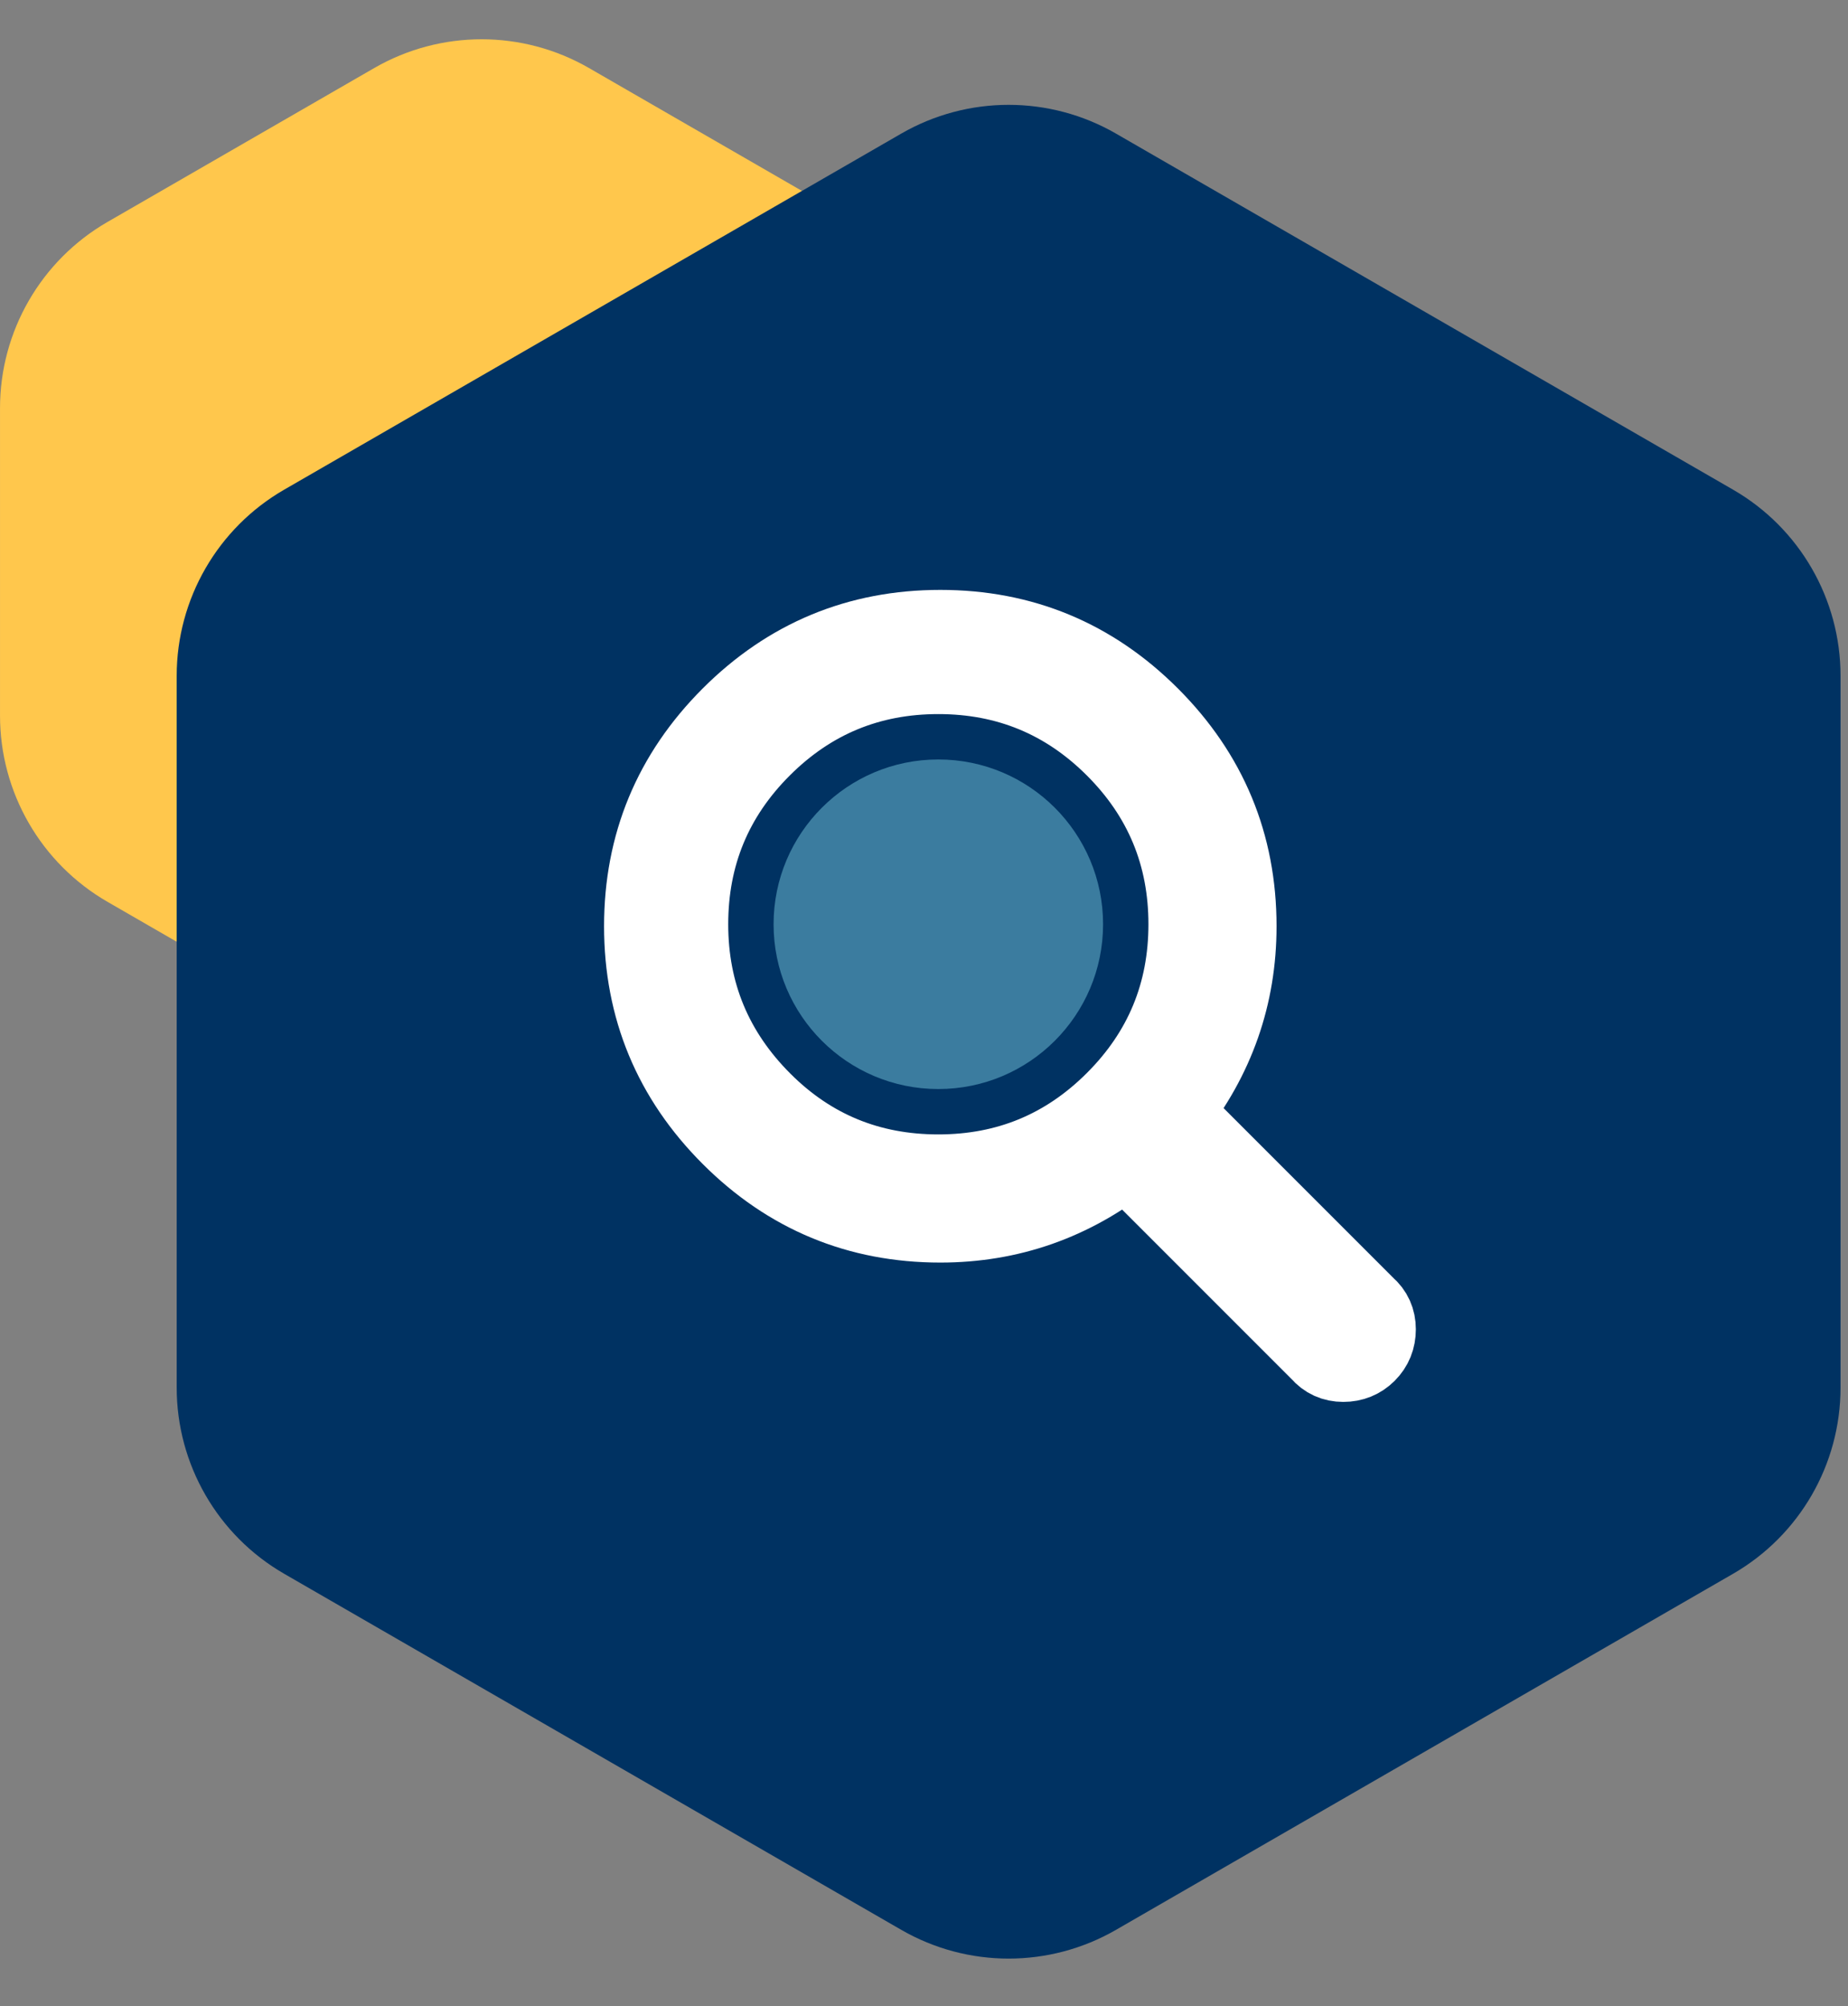 <?xml version="1.0" encoding="UTF-8"?>
<svg width="129px" height="140px" viewBox="0 0 129 140" version="1.1" xmlns="http://www.w3.org/2000/svg" xmlns:xlink="http://www.w3.org/1999/xlink">
    <rect x="0" y="0" width="129" height="140" fill="#808080" stroke="none"/>
    <title>GET_STARTED</title>
    <g id="MINIHUB_SECTIONS" stroke="none" stroke-width="1" fill="none" fill-rule="evenodd">
        <g id="CAREER_ACCELERATOR_RESOURCES" transform="translate(-390, -1349)">
            <g id="GET_STARTED" transform="translate(390, 1349.424)">
                <path d="M0,28.058 L0,49.518 C6.59001669e-15,54.879 2.861,59.832 7.505,62.511 L26.125,73.252 C30.764,75.928 36.477,75.928 41.116,73.252 L59.735,62.511 C64.378,59.832 67.239,54.879 67.239,49.518 L67.239,28.058 C67.239,22.697 64.378,17.743 59.735,15.065 L41.116,4.324 C36.477,1.648 30.764,1.648 26.125,4.324 L7.505,15.065 C2.861,17.744 6.44889256e-15,22.697 0,28.058 Z" id="Fill-8-Copy-35" fill="#FFC74C" transform="translate(33.62, 38.788) scale(-1, 1) translate(-33.62, -38.788) "></path>
                <path d="M12.334,46.74 L12.334,96.412 C12.334,101.773 15.195,106.726 19.839,109.405 L62.913,134.252 C67.552,136.928 73.265,136.928 77.903,134.252 L120.975,109.405 C125.618,106.726 128.479,101.773 128.479,96.412 L128.479,46.74 C128.479,41.379 125.618,36.425 120.975,33.747 L77.903,8.9 C73.265,6.224 67.552,6.224 62.913,8.899 L19.839,33.747 C15.195,36.425 12.334,41.379 12.334,46.74 Z" id="Fill-8-Copy-6" fill="#003262"></path>
                <path d="M47.232,94.576 C47.861,94.576 48.374,94.344 48.77,93.881 L62.364,80.288 C66.2,83.331 70.533,84.852 75.362,84.852 C81.051,84.852 85.912,82.835 89.947,78.799 C93.982,74.764 96,69.903 96,64.214 C96,58.525 93.982,53.663 89.947,49.628 C85.912,45.593 81.051,43.576 75.362,43.576 C69.673,43.576 64.811,45.593 60.776,49.628 C56.741,53.663 54.724,58.525 54.724,64.214 C54.724,69.043 56.245,73.375 59.288,77.212 L45.695,90.805 C45.232,91.202 45,91.715 45,92.343 C45,92.972 45.215,93.501 45.645,93.931 C46.075,94.361 46.604,94.576 47.232,94.576 Z M75.5,81.576 C70.661,81.576 66.535,79.869 63.121,76.455 C59.707,73.041 58,68.915 58,64.076 C58,59.237 59.707,55.11 63.121,51.696 C66.535,48.283 70.661,46.576 75.5,46.576 C80.339,46.576 84.465,48.283 87.879,51.696 C91.293,55.11 93,59.237 93,64.076 C93,68.915 91.277,73.058 87.83,76.505 C84.449,79.885 80.339,81.576 75.5,81.576 Z" id="U" stroke="#FFFFFF" stroke-width="5.667" fill="#FFFFFF" fill-rule="nonzero" transform="translate(70.5, 69.076) scale(-1, 1) translate(-70.5, -69.076) "></path>
                <circle id="Oval" fill="#3B7C9F" cx="65.5" cy="64.076" r="11.5"></circle>
            </g>
        </g>
    </g>
</svg>